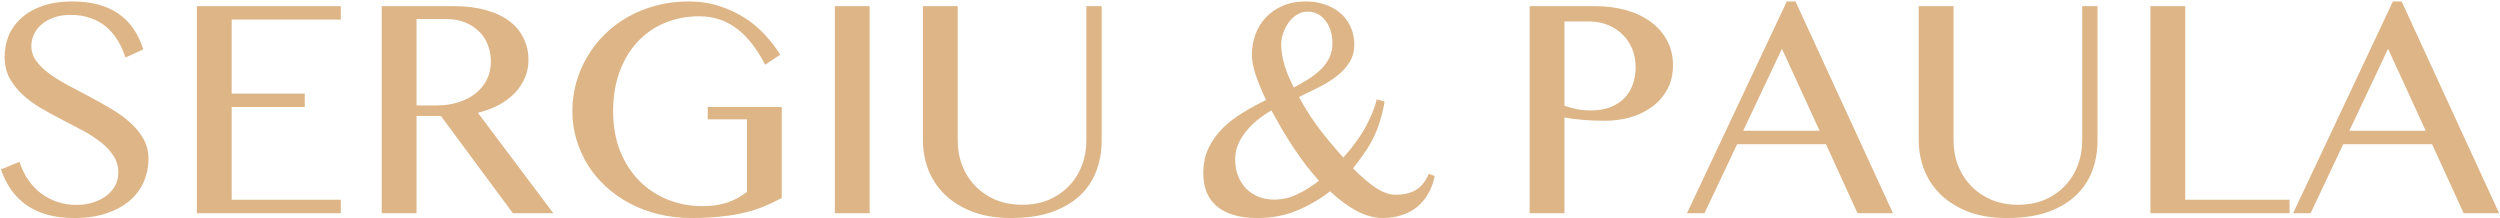 <svg width="516" height="45" viewBox="0 0 516 45" fill="none" xmlns="http://www.w3.org/2000/svg">
<path d="M15.815 42.292C16.868 42.292 17.91 42.152 18.941 41.873C19.973 41.572 20.896 41.143 21.713 40.584C22.529 40.004 23.185 39.306 23.679 38.489C24.173 37.651 24.42 36.685 24.42 35.589C24.42 34.278 24.076 33.118 23.389 32.108C22.723 31.077 21.842 30.143 20.746 29.305C19.65 28.445 18.394 27.64 16.976 26.888C15.579 26.136 14.15 25.384 12.69 24.632C11.229 23.88 9.789 23.096 8.371 22.279C6.975 21.441 5.729 20.518 4.633 19.508C3.537 18.477 2.646 17.338 1.958 16.092C1.292 14.824 0.959 13.374 0.959 11.741C0.959 10.108 1.26 8.594 1.861 7.197C2.484 5.801 3.387 4.598 4.568 3.588C5.75 2.557 7.2 1.751 8.919 1.171C10.659 0.591 12.646 0.301 14.881 0.301C16.9 0.301 18.705 0.516 20.295 0.945C21.885 1.375 23.281 2.009 24.484 2.847C25.688 3.685 26.708 4.716 27.546 5.94C28.384 7.165 29.061 8.583 29.576 10.194L25.902 11.87C25.473 10.56 24.925 9.367 24.259 8.293C23.593 7.197 22.798 6.263 21.874 5.489C20.95 4.716 19.876 4.125 18.651 3.717C17.448 3.287 16.084 3.072 14.559 3.072C13.205 3.072 12.023 3.266 11.014 3.652C10.004 4.018 9.155 4.512 8.468 5.135C7.802 5.736 7.297 6.424 6.953 7.197C6.631 7.949 6.47 8.723 6.47 9.518C6.47 10.635 6.813 11.666 7.501 12.611C8.188 13.535 9.102 14.416 10.24 15.254C11.379 16.07 12.668 16.865 14.107 17.639C15.568 18.412 17.051 19.196 18.555 19.991C20.059 20.786 21.53 21.613 22.97 22.473C24.431 23.332 25.73 24.277 26.869 25.309C28.008 26.318 28.921 27.436 29.608 28.66C30.296 29.863 30.64 31.217 30.64 32.721C30.64 34.418 30.317 36.019 29.673 37.523C29.028 39.005 28.061 40.305 26.773 41.422C25.483 42.518 23.883 43.388 21.971 44.032C20.059 44.677 17.835 44.999 15.3 44.999C13.237 44.999 11.4 44.773 9.789 44.322C8.178 43.871 6.749 43.216 5.503 42.356C4.278 41.497 3.226 40.455 2.345 39.23C1.464 37.984 0.744 36.566 0.186 34.977L4.021 33.398C4.472 34.794 5.073 36.04 5.825 37.136C6.599 38.231 7.49 39.166 8.5 39.94C9.51 40.691 10.627 41.272 11.852 41.68C13.098 42.088 14.419 42.292 15.815 42.292ZM70.343 1.268V4.039H47.816V19.314H62.898V22.086H47.816V41.228H70.343V44H40.63V1.268H70.343ZM78.786 1.268H93.61C96.167 1.268 98.412 1.547 100.346 2.105C102.279 2.643 103.891 3.405 105.18 4.394C106.469 5.382 107.436 6.563 108.08 7.938C108.746 9.292 109.079 10.774 109.079 12.386C109.079 13.718 108.821 14.964 108.306 16.124C107.812 17.284 107.103 18.337 106.179 19.282C105.276 20.206 104.181 21.012 102.892 21.699C101.603 22.365 100.185 22.892 98.638 23.278L114.203 44H105.856L91 23.923H85.973V44H78.786V1.268ZM85.973 21.764H90.13C91.741 21.764 93.224 21.549 94.577 21.119C95.952 20.689 97.134 20.088 98.122 19.314C99.132 18.52 99.916 17.564 100.475 16.446C101.033 15.329 101.312 14.072 101.312 12.676C101.312 11.387 101.087 10.205 100.636 9.131C100.206 8.057 99.583 7.144 98.767 6.392C97.972 5.618 97.016 5.017 95.898 4.587C94.803 4.157 93.6 3.942 92.289 3.942H85.973V21.764ZM144.335 3.362C141.757 3.362 139.372 3.824 137.181 4.748C135.011 5.65 133.131 6.961 131.541 8.68C129.973 10.377 128.748 12.44 127.867 14.867C126.986 17.273 126.546 19.97 126.546 22.956C126.546 25.964 127.019 28.682 127.964 31.109C128.931 33.516 130.241 35.567 131.896 37.265C133.571 38.962 135.537 40.273 137.793 41.196C140.049 42.099 142.466 42.55 145.044 42.55C146.913 42.55 148.6 42.303 150.104 41.809C151.607 41.293 152.961 40.562 154.164 39.617V24.632H146.075V22.086H161.351V40.874C160.104 41.54 158.848 42.131 157.58 42.647C156.312 43.162 154.938 43.592 153.455 43.935C151.994 44.279 150.383 44.537 148.621 44.709C146.859 44.902 144.861 44.999 142.627 44.999C140.264 44.999 138.019 44.73 135.892 44.193C133.765 43.678 131.788 42.937 129.962 41.97C128.157 41.003 126.524 39.853 125.063 38.522C123.603 37.168 122.356 35.675 121.325 34.042C120.315 32.409 119.531 30.658 118.973 28.789C118.414 26.92 118.135 24.976 118.135 22.956C118.135 20.958 118.393 19.014 118.908 17.123C119.445 15.211 120.208 13.417 121.196 11.741C122.185 10.044 123.388 8.497 124.806 7.101C126.224 5.704 127.824 4.501 129.607 3.491C131.391 2.481 133.335 1.697 135.44 1.139C137.546 0.58 139.78 0.301 142.144 0.301C144.399 0.301 146.483 0.612 148.396 1.235C150.329 1.837 152.08 2.643 153.648 3.652C155.238 4.662 156.646 5.833 157.87 7.165C159.095 8.476 160.147 9.851 161.028 11.29L157.935 13.352C156.13 9.894 154.121 7.369 151.908 5.779C149.717 4.168 147.192 3.362 144.335 3.362ZM172.308 1.268H179.494V44H172.308V1.268ZM190.483 1.268H197.67V29.015C197.67 30.841 197.981 32.56 198.604 34.171C199.228 35.761 200.119 37.157 201.279 38.36C202.439 39.563 203.836 40.52 205.469 41.228C207.123 41.916 208.96 42.26 210.979 42.26C213.021 42.26 214.857 41.916 216.49 41.228C218.123 40.52 219.509 39.563 220.647 38.36C221.808 37.157 222.688 35.761 223.29 34.171C223.913 32.56 224.225 30.841 224.225 29.015V1.268H227.383V29.015C227.383 31.206 227.028 33.269 226.319 35.202C225.61 37.136 224.493 38.833 222.968 40.294C221.464 41.733 219.53 42.883 217.167 43.742C214.804 44.58 211.968 44.999 208.659 44.999C205.716 44.999 203.105 44.58 200.828 43.742C198.572 42.883 196.671 41.723 195.124 40.262C193.599 38.801 192.438 37.093 191.644 35.138C190.87 33.161 190.483 31.056 190.483 28.821V1.268ZM262.413 22.795C261.339 23.418 260.34 24.105 259.416 24.857C258.514 25.609 257.729 26.415 257.063 27.274C256.397 28.112 255.871 29.004 255.484 29.949C255.119 30.895 254.937 31.883 254.937 32.914C254.937 34.074 255.119 35.159 255.484 36.169C255.871 37.179 256.408 38.06 257.096 38.812C257.783 39.542 258.621 40.122 259.609 40.552C260.619 40.981 261.747 41.196 262.993 41.196C264.69 41.196 266.302 40.82 267.827 40.068C269.374 39.316 270.846 38.393 272.242 37.297C271.275 36.244 270.341 35.127 269.438 33.945C268.558 32.764 267.709 31.561 266.893 30.336C266.076 29.09 265.292 27.833 264.54 26.565C263.81 25.276 263.101 24.02 262.413 22.795ZM267.054 18.058C268.171 17.477 269.213 16.876 270.18 16.253C271.146 15.63 271.984 14.964 272.693 14.255C273.424 13.524 273.993 12.729 274.401 11.87C274.81 10.989 275.014 10.023 275.014 8.97C275.014 7.938 274.874 7.025 274.595 6.23C274.337 5.414 273.972 4.727 273.499 4.168C273.048 3.588 272.511 3.147 271.888 2.847C271.286 2.546 270.631 2.396 269.922 2.396C269.127 2.396 268.396 2.6 267.73 3.008C267.064 3.416 266.484 3.953 265.99 4.619C265.518 5.264 265.142 5.994 264.862 6.811C264.583 7.605 264.443 8.4 264.443 9.195C264.443 10.484 264.669 11.902 265.12 13.449C265.593 14.996 266.237 16.532 267.054 18.058ZM285.777 20.958C285.52 22.483 285.197 23.848 284.811 25.051C284.445 26.254 283.994 27.393 283.457 28.467C282.941 29.52 282.329 30.551 281.62 31.561C280.933 32.57 280.148 33.634 279.268 34.751C280.922 36.427 282.479 37.759 283.94 38.747C285.423 39.714 286.787 40.197 288.033 40.197C289.645 40.197 291.02 39.886 292.158 39.263C293.297 38.618 294.21 37.49 294.897 35.879L296.122 36.33C295.843 37.727 295.381 38.962 294.736 40.036C294.113 41.11 293.34 42.023 292.416 42.775C291.492 43.506 290.439 44.054 289.258 44.419C288.076 44.806 286.798 44.999 285.423 44.999C283.661 44.999 281.846 44.505 279.977 43.517C278.129 42.507 276.313 41.164 274.53 39.488C272.425 41.121 270.126 42.453 267.634 43.484C265.163 44.494 262.488 44.999 259.609 44.999C257.59 44.999 255.871 44.773 254.453 44.322C253.035 43.871 251.875 43.237 250.973 42.421C250.07 41.605 249.404 40.627 248.975 39.488C248.566 38.35 248.362 37.093 248.362 35.718C248.362 33.763 248.728 32.033 249.458 30.529C250.21 29.004 251.188 27.64 252.391 26.436C253.615 25.233 255.001 24.17 256.548 23.246C258.095 22.301 259.685 21.431 261.317 20.636C260.415 18.745 259.695 17.005 259.158 15.415C258.643 13.825 258.385 12.482 258.385 11.387C258.385 9.969 258.61 8.594 259.062 7.262C259.534 5.93 260.232 4.748 261.156 3.717C262.102 2.686 263.272 1.858 264.669 1.235C266.065 0.612 267.688 0.301 269.535 0.301C270.91 0.301 272.199 0.505 273.402 0.913C274.627 1.3 275.69 1.88 276.593 2.653C277.495 3.405 278.204 4.34 278.72 5.457C279.257 6.553 279.525 7.799 279.525 9.195C279.525 10.592 279.192 11.816 278.526 12.869C277.86 13.922 276.99 14.867 275.916 15.705C274.842 16.543 273.617 17.306 272.242 17.993C270.889 18.681 269.514 19.357 268.117 20.023C269.234 22.15 270.577 24.267 272.146 26.372C273.735 28.456 275.443 30.508 277.27 32.527C279.396 30.121 280.986 27.898 282.039 25.856C283.113 23.815 283.822 22.032 284.166 20.507L285.777 20.958ZM315.716 1.268H329.251C331.485 1.268 333.58 1.536 335.535 2.073C337.49 2.61 339.188 3.405 340.627 4.458C342.088 5.489 343.227 6.768 344.043 8.293C344.881 9.797 345.3 11.526 345.3 13.481C345.3 15.415 344.892 17.102 344.075 18.541C343.28 19.98 342.217 21.173 340.885 22.118C339.574 23.064 338.081 23.773 336.405 24.245C334.729 24.696 333.021 24.922 331.281 24.922C330.529 24.922 329.745 24.911 328.929 24.89C328.112 24.847 327.328 24.793 326.576 24.729C325.824 24.664 325.126 24.589 324.481 24.503C323.837 24.417 323.311 24.331 322.902 24.245V44H315.716V1.268ZM322.902 21.828C323.719 22.107 324.589 22.344 325.513 22.537C326.437 22.709 327.382 22.795 328.349 22.795C329.896 22.795 331.249 22.569 332.409 22.118C333.569 21.645 334.536 21.012 335.31 20.217C336.083 19.4 336.652 18.455 337.018 17.381C337.404 16.285 337.598 15.125 337.598 13.9C337.598 12.461 337.351 11.161 336.856 10.001C336.362 8.841 335.675 7.853 334.794 7.036C333.935 6.198 332.914 5.554 331.732 5.103C330.572 4.651 329.326 4.426 327.994 4.426H322.902V21.828ZM370.598 0.301L390.707 44H383.392L376.882 29.756H358.545L351.81 44H348.2L368.793 0.301H370.598ZM359.802 26.984H375.561L367.794 10.065L359.802 26.984ZM396.024 1.268H403.211V29.015C403.211 30.841 403.522 32.56 404.146 34.171C404.769 35.761 405.66 37.157 406.82 38.36C407.98 39.563 409.377 40.52 411.01 41.228C412.664 41.916 414.501 42.26 416.521 42.26C418.562 42.26 420.398 41.916 422.031 41.228C423.664 40.52 425.05 39.563 426.188 38.36C427.349 37.157 428.229 35.761 428.831 34.171C429.454 32.56 429.766 30.841 429.766 29.015V1.268H432.924V29.015C432.924 31.206 432.569 33.269 431.86 35.202C431.151 37.136 430.034 38.833 428.509 40.294C427.005 41.733 425.071 42.883 422.708 43.742C420.345 44.58 417.509 44.999 414.2 44.999C411.257 44.999 408.646 44.58 406.369 43.742C404.113 42.883 402.212 41.723 400.665 40.262C399.14 38.801 397.979 37.093 397.185 35.138C396.411 33.161 396.024 31.056 396.024 28.821V1.268ZM443.849 1.268H451.035V41.228H472.562V44H443.849V1.268ZM495.701 0.301L515.811 44H508.495L501.985 29.756H483.648L476.913 44H473.304L493.896 0.301H495.701ZM484.905 26.984H500.664L492.897 10.065L484.905 26.984Z" fill="#DDB587"/>
</svg>
